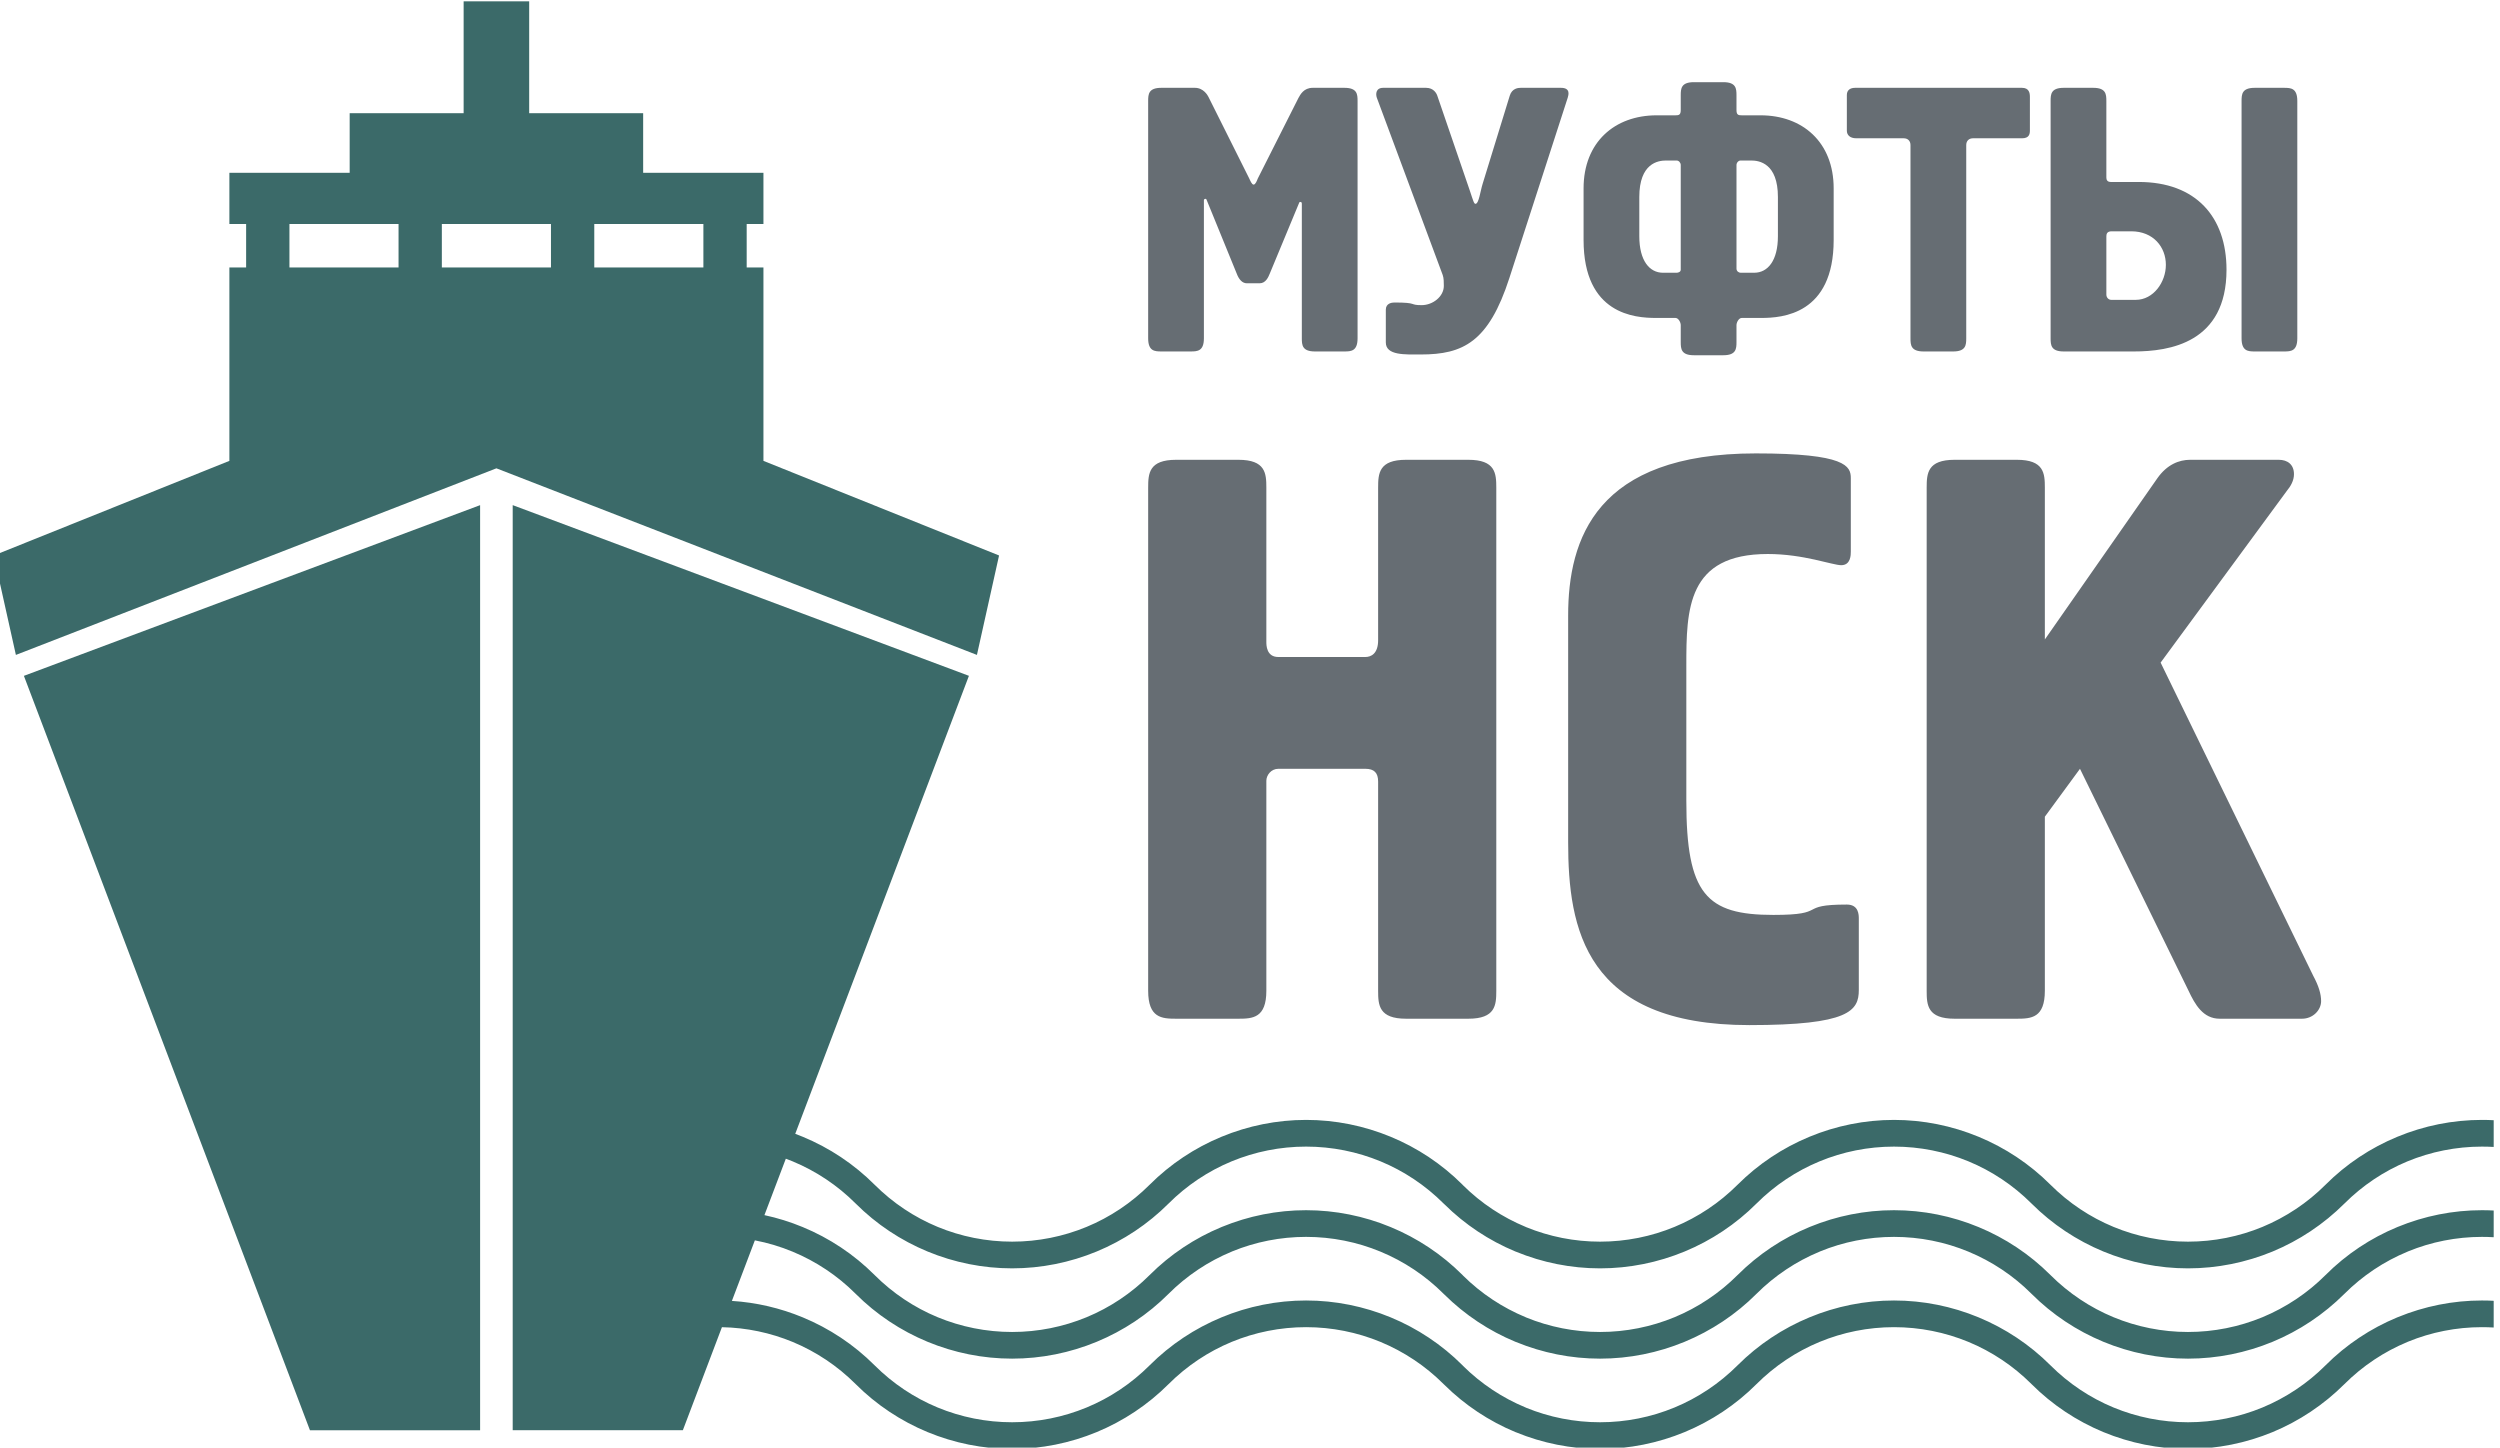 <?xml version="1.0" encoding="UTF-8"?>
<!DOCTYPE svg PUBLIC "-//W3C//DTD SVG 1.1//EN" "http://www.w3.org/Graphics/SVG/1.1/DTD/svg11.dtd">
<!-- Creator: CorelDRAW 2021 (64-Bit Not for commercial use) -->
<svg xmlns="http://www.w3.org/2000/svg" xml:space="preserve" width="20.724mm" height="12mm" version="1.1" style="shape-rendering:geometricPrecision; text-rendering:geometricPrecision; image-rendering:optimizeQuality; fill-rule:evenodd; clip-rule:evenodd"
viewBox="0 0 2072.4 1200"
 xmlns:xlink="http://www.w3.org/1999/xlink"
 xmlns:xodm="http://www.corel.com/coreldraw/odm/2003">
 <defs>
  <style type="text/css">
   <![CDATA[
    .fil0 {fill:#3B6A69}
    .fil1 {fill:#666D73;fill-rule:nonzero}
   ]]>
  </style>
 </defs>
 <g id="Layer_x0020_1">
  <g id="_2686870111728">
   <path class="fil0" d="M19.81 560.25l378.18 -141.5 0 766.86 -141.06 0 -237.12 -625.36 0 0zm472.82 -338.54l90.45 0 0 -36.02 -90.45 0 0 36.02zm-126.36 0l90.46 0 0 -36.02 -90.46 0 0 36.02zm-126.34 0l90.45 0 0 -36.02 -90.45 0 0 36.02zm1827.24 706.92l0 22.14c-3.23,-0.18 -6.47,-0.28 -9.74,-0.28 -21.45,0 -42.42,4.25 -61.76,12.24 -19.29,7.99 -37.11,19.82 -52.27,34.98 -17.23,17.16 -37.49,30.6 -59.48,39.73 -22.12,9.13 -45.93,13.98 -70.17,13.98 -24.24,0 -48.05,-4.84 -70.13,-13.98 -22.11,-9.15 -42.38,-22.6 -59.53,-39.73 -15.15,-15.16 -32.98,-26.99 -52.27,-34.98 -19.34,-7.99 -40.31,-12.24 -61.77,-12.24 -21.44,0 -42.41,4.25 -61.73,12.24 -19.3,7.99 -37.12,19.82 -52.29,34.98 -17.13,17.13 -37.41,30.58 -59.52,39.73 -22.08,9.14 -45.9,13.98 -70.13,13.98 -24.06,0 -47.7,-4.78 -69.62,-13.78l-0.56 -0.2c-21.74,-9.02 -41.79,-22.25 -58.86,-39.17l-0.61 -0.56c-15.15,-15.16 -32.98,-26.99 -52.28,-34.98 -19.33,-7.99 -40.31,-12.24 -61.76,-12.24 -21.45,0 -42.41,4.25 -61.75,12.24 -19.28,7.99 -37.12,19.82 -52.27,34.98 -17.14,17.13 -37.42,30.58 -59.53,39.73 -22.08,9.14 -45.9,13.98 -70.13,13.98 -24.24,0 -48.05,-4.84 -70.12,-13.98 -22.11,-9.15 -42.39,-22.6 -59.54,-39.73 -15.15,-15.16 -32.98,-26.99 -52.27,-34.98 -1.87,-0.77 -3.76,-1.51 -5.66,-2.21l-17.74 46.77c10.87,2.34 21.51,5.66 31.76,9.91 22.11,9.13 42.38,22.56 59.54,39.73 15.16,15.15 32.98,26.99 52.28,34.98 19.33,7.99 40.3,12.25 61.75,12.25 21.46,0 42.43,-4.26 61.76,-12.25 19.3,-7.99 37.11,-19.83 52.26,-34.98 17.17,-17.17 37.45,-30.6 59.5,-39.73l0.55 -0.22c21.93,-9.01 45.56,-13.77 69.61,-13.77 24.23,0 48.05,4.84 70.13,13.99 22.09,9.13 42.37,22.56 59.54,39.73l0.49 0.53c15,14.86 32.64,26.5 51.82,34.45l0.47 0.22c19.2,7.85 39.97,12.03 61.24,12.03 21.45,0 42.43,-4.26 61.75,-12.25 19.3,-7.99 37.13,-19.83 52.28,-34.98 17.17,-17.17 37.43,-30.6 59.49,-39.73l0.55 -0.22c21.93,-9.01 45.56,-13.77 69.6,-13.77 24.25,0 48.06,4.84 70.13,13.99 22.1,9.13 42.37,22.56 59.54,39.73 15.16,15.15 32.98,26.99 52.28,34.98 19.32,7.99 40.29,12.25 61.75,12.25 21.44,0 42.39,-4.25 61.72,-12.23 19.39,-8.07 37.21,-19.87 52.3,-34.96 17.17,-17.21 37.43,-30.64 59.5,-39.77l0.55 -0.22c21.92,-9.01 45.57,-13.77 69.61,-13.77 3.27,0 6.51,0.08 9.74,0.26l0 22.15c-3.23,-0.19 -6.47,-0.29 -9.74,-0.29 -21.26,0 -42.04,4.17 -61.22,12.03l-0.48 0.22c-19.35,8.01 -37.19,19.84 -52.33,34.98 -17.23,17.17 -37.49,30.61 -59.48,39.73 -22.12,9.13 -45.93,13.98 -70.17,13.98 -24.24,0 -48.05,-4.84 -70.13,-13.98 -22.11,-9.16 -42.38,-22.58 -59.53,-39.73 -15.13,-15.14 -32.97,-26.97 -52.33,-34.98 -19.31,-8.01 -40.26,-12.25 -61.71,-12.25 -21.25,0 -42.02,4.17 -61.21,12.03l-0.48 0.22c-19.34,8.01 -37.18,19.84 -52.33,34.98 -17.13,17.15 -37.41,30.57 -59.52,39.73 -22.08,9.14 -45.9,13.98 -70.13,13.98 -24.06,0 -47.7,-4.78 -69.62,-13.78l-0.56 -0.2c-21.74,-9.02 -41.79,-22.24 -58.86,-39.16l-0.61 -0.57c-15.13,-15.14 -32.97,-26.97 -52.33,-34.98 -19.31,-8.01 -40.27,-12.25 -61.71,-12.25 -21.26,0 -42.03,4.17 -61.22,12.03l-0.48 0.22c-19.34,8.01 -37.19,19.84 -52.32,34.98 -17.14,17.15 -37.42,30.57 -59.53,39.73 -22.08,9.14 -45.9,13.98 -70.13,13.98 -24.24,0 -48.05,-4.84 -70.12,-13.98 -22.11,-9.16 -42.39,-22.58 -59.54,-39.73 -15.13,-15.14 -32.97,-26.97 -52.32,-34.98 -10.04,-4.17 -20.52,-7.32 -31.28,-9.37l-19.04 50.2c20.28,1.28 40.13,5.93 58.74,13.64 22.12,9.16 42.39,22.58 59.53,39.73 15.16,15.16 32.98,26.99 52.28,34.98 19.33,8 40.3,12.24 61.75,12.24 21.46,0 42.43,-4.24 61.76,-12.24 19.3,-7.99 37.11,-19.82 52.26,-34.98 17.16,-17.15 37.43,-30.57 59.54,-39.73 22.07,-9.15 45.89,-13.99 70.12,-13.99 24.24,0 48.06,4.86 70.14,13.99 22.09,9.14 42.37,22.56 59.53,39.73l0.49 0.54c15,14.85 32.64,26.5 51.82,34.44l0.47 0.22c19.2,7.86 39.97,12.02 61.24,12.02 21.45,0 42.43,-4.24 61.75,-12.24 19.3,-7.99 37.13,-19.82 52.28,-34.98 17.15,-17.15 37.42,-30.57 59.53,-39.73 22.08,-9.15 45.9,-13.99 70.11,-13.99 24.25,0 48.06,4.84 70.14,13.99 22.11,9.16 42.39,22.58 59.53,39.73 15.16,15.16 32.98,26.99 52.28,34.98 19.32,8 40.29,12.24 61.75,12.24 21.44,0 42.39,-4.23 61.72,-12.22 19.39,-8.06 37.21,-19.86 52.3,-34.96 17.16,-17.21 37.42,-30.62 59.49,-39.77l0.55 -0.21c21.93,-9 45.56,-13.78 69.62,-13.78 3.27,0 6.51,0.09 9.74,0.26l0 22.15c-3.23,-0.19 -6.47,-0.29 -9.74,-0.29 -21.27,0 -42.04,4.17 -61.23,12.03l-0.48 0.21c-19.35,8.03 -37.18,19.85 -52.32,34.99 -17.23,17.17 -37.49,30.61 -59.48,39.74 -22.12,9.13 -45.93,13.98 -70.17,13.98 -24.24,0 -48.05,-4.85 -70.13,-13.98 -22.11,-9.17 -42.38,-22.59 -59.53,-39.74 -15.15,-15.15 -32.97,-26.99 -52.27,-34.99 -19.33,-7.99 -40.31,-12.24 -61.77,-12.24 -21.44,0 -42.41,4.25 -61.73,12.24 -19.3,8 -37.12,19.84 -52.29,34.99 -17.13,17.15 -37.41,30.57 -59.52,39.74 -22.08,9.13 -45.9,13.98 -70.13,13.98 -24.06,0 -47.7,-4.77 -69.62,-13.79l-0.56 -0.19c-21.74,-9.03 -41.79,-22.25 -58.86,-39.17l-0.61 -0.57c-15.13,-15.14 -32.97,-26.96 -52.32,-34.99 -19.32,-7.99 -40.28,-12.24 -61.72,-12.24 -21.45,0 -42.42,4.25 -61.75,12.24 -19.29,8 -37.12,19.84 -52.27,34.99 -17.14,17.15 -37.42,30.57 -59.53,39.74 -22.08,9.13 -45.9,13.98 -70.13,13.98 -24.24,0 -48.05,-4.85 -70.12,-13.98 -22.11,-9.17 -42.39,-22.59 -59.54,-39.74 -15.15,-15.15 -32.97,-26.99 -52.27,-34.99 -18.39,-7.61 -38.26,-11.83 -58.63,-12.21l-32.38 85.4 -141.06 0 0 -766.86 378.19 141.5 -143.97 379.65c2.09,0.78 4.16,1.6 6.22,2.46 22.11,9.14 42.39,22.57 59.53,39.72 15.16,15.15 32.98,26.98 52.28,34.97 19.33,8.01 40.3,12.25 61.75,12.25 21.46,0 42.43,-4.24 61.76,-12.25 19.3,-7.99 37.11,-19.82 52.26,-34.97 17.16,-17.15 37.44,-30.58 59.54,-39.72 22.07,-9.14 45.89,-13.99 70.12,-13.99 24.24,0 48.06,4.85 70.14,13.99 22.09,9.14 42.39,22.57 59.53,39.72l0.49 0.53c15,14.87 32.64,26.5 51.82,34.44l0.47 0.22c19.2,7.86 39.97,12.03 61.24,12.03 21.45,0 42.43,-4.24 61.75,-12.25 19.3,-7.99 37.13,-19.82 52.28,-34.97 17.15,-17.15 37.42,-30.58 59.53,-39.72 22.08,-9.15 45.9,-13.99 70.11,-13.99 24.25,0 48.06,4.85 70.14,13.99 22.1,9.14 42.39,22.57 59.53,39.72 15.16,15.15 32.98,26.98 52.28,34.97 19.32,8.01 40.29,12.25 61.75,12.25 21.44,0 42.39,-4.23 61.72,-12.22 19.39,-8.07 37.21,-19.87 52.3,-34.96 17.15,-17.19 37.43,-30.62 59.54,-39.76 22.07,-9.14 45.89,-13.99 70.12,-13.99 3.27,0 6.51,0.08 9.74,0.26l0 0zm-1877.02 -785.37l99.71 0 0 -49.45 94.47 0 0 -92.68 54.34 0 0 92.68 94.48 0 0 49.45 99.71 0 0 42.43 -13.89 0 0 36.02 13.89 0 0 160.33 195.32 78.43 -18.35 82.43 -398.33 -154.68 -398.33 154.68 -18.35 -82.43 195.33 -78.43 0 -160.33 13.88 0 0 -36.02 -13.88 0 0 -42.43z"/>
   <path class="fil1" d="M1597.13 821.31c0,11.91 0.67,23.17 23.18,23.17l51.62 0c11.91,0 23.17,-0.67 23.17,-23.17l0 -144.3 29.12 -39.71 90.01 184.01c5.3,11.25 11.93,23.17 25.83,23.17l68.18 0c9.26,0 15.87,-7.29 15.87,-14.56 0,-5.96 -1.98,-12.58 -6.61,-21.19l-126.43 -259.46 104.59 -142.31c3.29,-3.97 5.95,-8.61 5.95,-13.9 0,-7.94 -5.29,-11.91 -12.58,-11.91l-73.47 0c-9.26,0 -19.19,3.97 -27.14,15.22l-93.32 133.71 0 -125.77c0,-11.91 -0.67,-23.16 -23.17,-23.16l-51.62 0c-22.51,0 -23.18,11.25 -23.18,23.16l0 417zm-62.88 -424.94c0,-9.93 -3.96,-20.52 -78.76,-20.52 -132.38,0 -155.55,70.83 -155.55,134.37l0 187.97c0,71.5 13.9,151.58 150.26,151.58 82.73,0 90.68,-11.91 90.68,-29.11l0 -58.93c0,-3.3 0,-11.89 -9.93,-11.89 -41.71,0 -14.57,8.59 -60.9,8.59 -55.6,0 -72.15,-17.21 -72.15,-94.65l0 -111.86c0,-46.99 0.67,-92.67 67.52,-92.67 29.78,0 53.61,9.27 60.9,9.27 7.93,0 7.93,-8.61 7.93,-11.26l0 -60.89zm-559.3 -15.22c-22.5,0 -23.17,11.25 -23.17,23.16l0 417c0,22.5 11.26,23.17 23.17,23.17l51.64 0c11.91,0 23.16,-0.67 23.16,-23.17l0 -174.08c0,-4.64 3.97,-9.93 9.92,-9.93l72.15 0c7.29,0 10.59,3.32 10.59,10.59l0 173.42c0,11.91 0.66,23.17 23.17,23.17l51.62 0c22.5,0 23.17,-11.26 23.17,-23.17l0 -417c0,-11.91 -0.67,-23.16 -23.17,-23.16l-51.62 0c-22.51,0 -23.17,11.25 -23.17,23.16l0 126.43c0,11.24 -5.95,13.89 -10.59,13.89l-72.15 0c-9.92,0 -9.92,-9.92 -9.92,-12.57l0 -127.75c0,-11.91 -0.66,-23.16 -23.16,-23.16l-51.64 0 0 0z"/>
   <path class="fil1" d="M1858.17 280.43c0,10.6 5.32,10.92 10.94,10.92l24.35 0c5.61,0 10.92,-0.32 10.92,-10.92l0 -196.71c0,-10.62 -5.31,-10.92 -10.92,-10.92l-24.35 0c-10.62,0 -10.94,5.3 -10.94,10.92l0 196.71zm-112.08 -84.31c0,-1.88 0.31,-4.38 4.37,-4.38l16.23 0c18.42,0 28.73,13.12 28.73,27.8 0,14.36 -10.31,29.03 -24.98,29.03l-20.3 0c-2.18,0 -4.05,-1.87 -4.05,-4.37l0 -48.08zm-46.21 84.31c0,5.61 0.31,10.92 10.92,10.92l58.08 0c29.66,0 76.81,-7.18 76.81,-67.76 0,-43.71 -25.3,-72.74 -72.75,-72.74l-23.11 0c-3.11,0 -3.74,-1.88 -3.74,-3.75l0 -63.38c0,-5.62 -0.32,-10.92 -10.92,-10.92l-24.37 0c-10.61,0 -10.92,5.3 -10.92,10.92l0 196.71zm-162.05 -207.63c-4.05,0 -6.86,1.87 -6.86,5.93l0 29.65c0,3.44 2.5,6.25 7.81,6.25l39.33 0c3.43,0 5.61,2.19 5.61,5.62l0 160.18c0,5.61 0.32,10.92 10.94,10.92l24.36 0c10.6,0 10.92,-5.31 10.92,-10.92l0 -160.18c0,-3.43 2.18,-5.62 5.62,-5.62l40.59 0c5.93,0 6.56,-3.44 6.56,-6.56l0 -27.78c0,-3.13 -0.63,-7.49 -6.56,-7.49l-138.32 0 0 0zm-144.56 150.79c0,2.2 -2.82,2.51 -3.43,2.51l-11.25 0c-11.23,0 -19.67,-9.99 -19.67,-30.29l0 -32.48c0,-28.09 15.62,-30.28 22.17,-30.28l8.75 0c1.88,0 3.43,1.87 3.43,3.75l0 86.79zm46.21 -86.79c0,-1.88 1.57,-3.75 3.44,-3.75l8.73 0c6.57,0 22.17,2.19 22.17,30.28l0 32.48c0,20.3 -8.42,30.29 -19.67,30.29l-11.23 0c-1.57,0 -3.44,-1.26 -3.44,-3.44l0 -85.86zm-46.21 146.74c0,5.63 0.31,10.94 10.93,10.94l24.36 0c10.61,0 10.92,-5.31 10.92,-10.94l0 -14.05c0,-2.18 1.87,-5.93 4.38,-5.93l16.23 0c17.17,0 59.95,-2.81 59.95,-64.63l0 -42.78c0,-38.4 -25.91,-60.56 -60.59,-60.56l-15.59 0c-2.81,0 -4.38,-0.33 -4.38,-4.37l0 -12.18c0,-5.63 -0.31,-10.93 -10.92,-10.93l-24.36 0c-10.62,0 -10.93,5.3 -10.93,10.93l0 12.18c0,4.04 -1.55,4.37 -4.36,4.37l-15.63 0c-34.65,0 -60.56,22.16 -60.56,60.56l0 42.78c0,61.82 42.77,64.63 59.94,64.63l16.25 0c2.5,0 4.36,3.75 4.36,5.93l0 14.05zm-246.65 -210.74c-6.25,0 -6.25,5.3 -5.32,8.11l54.65 147.06c0.93,2.5 0.93,6.24 0.93,9.05 0,8.74 -9.06,15.93 -18.41,15.93 -10.63,0 -2.82,-2.19 -22.5,-2.19 -2.18,0 -7.18,0.62 -7.18,5.93l0 27.17c0,10.92 15.93,9.99 29.04,9.99 34.98,0 56.21,-10.31 73.38,-63.38l48.4 -149.56c0.62,-2.18 2.49,-8.11 -5.63,-8.11l-33.4 0c-1.87,0 -7.18,0.3 -9.06,6.55l-22.48 73.06c-1.88,5.94 -3.11,16.56 -5.93,16.56 -1.25,0 -1.87,-2.51 -4.68,-10.94l-26.85 -78.36c-0.63,-2.19 -3.12,-6.87 -9.38,-6.87l-35.58 0 0 0zm-148.63 93.04c0,-0.95 1.87,-1.57 2.19,-0.31l24.98 61.19c1.87,5 4.68,8.11 8.43,8.11l10.62 0c4.98,0 7.18,-4.99 8.42,-8.11l24.36 -58.7c0.31,-0.63 0.61,-0.63 0.93,-0.63 1.25,0 1.25,0.94 1.25,1.89l0 111.15c0,5.61 0.31,10.92 10.92,10.92l24.36 0c5.62,0 10.93,-0.32 10.93,-10.92l0 -196.71c0,-5.62 -0.31,-10.92 -10.93,-10.92l-26.22 0c-7.49,0 -10.31,5.61 -11.87,8.42l-33.72 66.82c-0.62,1.56 -1.87,4.99 -3.43,4.99 -1.57,0 -2.82,-3.43 -3.75,-5.3l-33.72 -67.44c-0.62,-1.25 -4.06,-7.49 -11.24,-7.49l-27.79 0c-10.61,0 -10.93,5.3 -10.93,10.92l0 196.71c0,10.6 5.32,10.92 10.93,10.92l24.35 0c5.63,0 10.93,-0.32 10.93,-10.92l0 -114.59z"/>
  </g>
 </g>
</svg>
